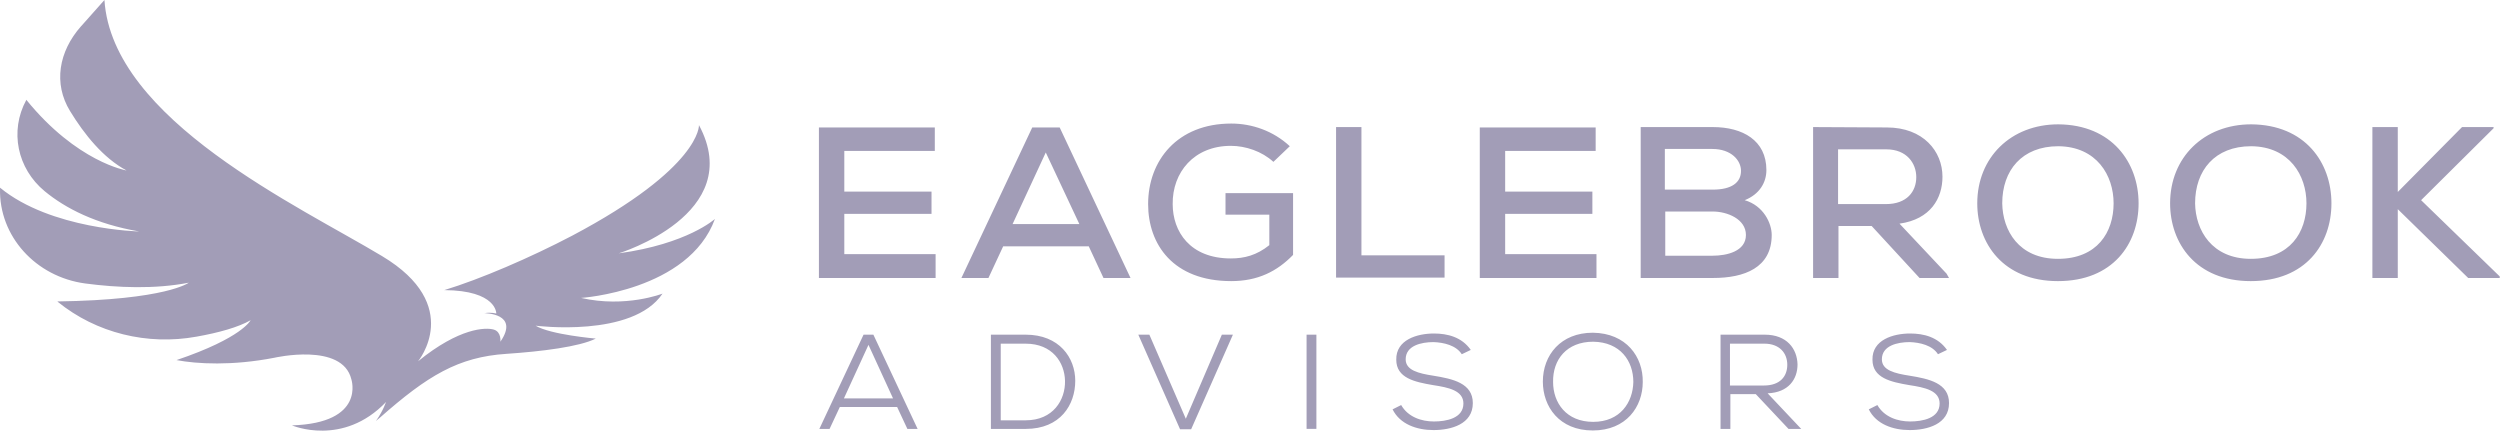 <svg xmlns="http://www.w3.org/2000/svg" width="181" height="32" fill="none"><g fill="#A29DB7" clip-path="url(#a)"><path d="M27.216 30.486s.177-.17.296-.254c3.439-3.03 5.662-4.388 9.16-4.614 2.52-.17 5.277-.51 6.463-1.104 0 0-3.29-.283-4.358-.934 0 0 7.026.905 9.19-2.322 0 0-2.668 1.048-5.9.312 0 0 7.797-.51 9.694-5.718 0 0-1.986 1.811-6.966 2.49 0 0 9.278-2.83 5.81-9.284 0 0 .178 3.057-9.19 8.011-3.023 1.585-6.64 3.142-9.249 3.935 3.824.028 3.765 1.698 3.765 1.698s-.385-.113-.86-.028c0 0 2.58 0 1.157 2.066 0 0 .088-.707-.475-.877-.593-.17-2.49-.142-5.484 2.293 0 0 3.35-4.048-2.609-7.615C21.702 14.946 8.125 8.691 7.561 0l-1.66 1.868-.03.029c-1.63 1.84-2.015 4.16-.8 6.142 1.038 1.699 2.402 3.397 4.091 4.303 0 0-3.587-.595-7.263-5.124v.029C.684 9.483 1.247 12.2 3.233 13.842c1.512 1.245 3.706 2.378 6.848 2.916 0 0-6.403-.142-10.079-3.17v.056c-.089 3.453 2.58 6.397 6.166 6.879 2.342.31 5.04.424 7.5-.057 0 0-1.6 1.245-9.516 1.359l.03.028c2.787 2.264 6.492 3.17 10.05 2.52 1.6-.284 3.023-.68 3.913-1.19 0 0-.593 1.274-5.366 2.888 1.482.283 4.032.424 7.085-.17 0 0 4.92-1.133 5.573 1.557 0 0 1.067 3.17-4.299 3.34 0 0 3.676 1.585 6.819-1.699-.03 0-.149.538-.741 1.387zM180.535 9.285l-5.247 5.208 5.692 5.52v.113h-2.283l-5.098-4.982v4.982h-1.838V9.2h1.838v4.699l4.654-4.7h2.282v.086zM67.739 20.126H59.29V9.228h8.39v1.698h-6.552v2.944h6.314v1.614h-6.314v2.915h6.61v1.727zm11.087-2.293H72.63l-1.067 2.293h-1.957l5.129-10.898h1.986l5.129 10.898h-1.957l-1.067-2.293zm-3.113-6.793-2.401 5.18h4.832l-2.43-5.18zm16.482.68c-.83-.765-2.016-1.161-3.083-1.161-2.668 0-4.239 1.924-4.21 4.217 0 1.982 1.246 3.935 4.21 3.935.978 0 1.868-.226 2.787-.962V15.54h-3.172v-1.557h4.891v4.472c-1.156 1.19-2.55 1.897-4.476 1.897-4.21 0-6.018-2.661-6.018-5.577 0-3.142 2.105-5.83 6.018-5.83 1.512 0 3.053.537 4.239 1.64l-1.186 1.133zm6.373-2.52v9.284h6.018v1.614h-7.855V9.2h1.837zm17.017 10.926h-8.449V9.228h8.39v1.698h-6.552v2.944h6.314v1.614h-6.314v2.915h6.611v1.727zM124.004 9.2c2.164 0 3.883.962 3.883 3.114 0 .905-.504 1.755-1.571 2.18 1.363.395 1.956 1.67 1.956 2.518 0 2.378-1.986 3.114-4.239 3.114h-5.247V9.2h5.218zm-3.439 4.529h3.439c1.363 0 2.045-.51 2.045-1.359 0-.764-.711-1.585-2.075-1.585h-3.439v2.944h.03zm0 4.784h3.439c1.007 0 2.401-.312 2.401-1.5 0-1.161-1.364-1.699-2.401-1.699h-3.439v3.199zm20.544 1.613h-2.134l-3.468-3.765h-2.401v3.765h-1.838V9.2c1.778 0 3.527.028 5.336.028 2.638 0 4.031 1.727 4.031 3.567 0 1.557-.86 3.085-3.112 3.397l3.409 3.623.177.311zm-8.033-9.313v3.963h3.468c1.512 0 2.194-.906 2.194-1.953 0-.99-.682-2.01-2.164-2.01h-3.498zm21.758 3.907c0 2.944-1.868 5.633-5.84 5.633-3.973 0-5.84-2.746-5.84-5.633 0-3.312 2.431-5.718 5.869-5.718 3.884.028 5.811 2.774 5.811 5.718zm-5.84 4.02c2.846 0 4.031-1.926 4.031-4.02 0-2.01-1.215-4.105-4.002-4.133-2.638 0-4.061 1.755-4.061 4.133.03 1.953 1.186 4.02 4.032 4.02zm19.802-4.02c0 2.944-1.868 5.633-5.84 5.633-3.972 0-5.84-2.746-5.84-5.633 0-3.312 2.431-5.718 5.87-5.718 3.913.028 5.81 2.774 5.81 5.718zm-5.84 4.02c2.846 0 4.032-1.926 4.032-4.02 0-2.01-1.216-4.105-4.002-4.133-2.639 0-4.061 1.755-4.061 4.133.029 1.953 1.215 4.02 4.031 4.02zM64.953 29.468h-4.15l-.742 1.585h-.74l3.2-6.822h.712l3.202 6.822h-.741l-.741-1.585zm-3.854-.623h3.557l-1.778-3.878-1.779 3.878zm13.162-4.615c2.43 0 3.587 1.67 3.587 3.34 0 1.728-1.067 3.483-3.587 3.483h-2.52V24.23h2.52zm-1.808 6.2h1.808c1.986 0 2.876-1.472 2.846-2.86-.03-1.33-.92-2.688-2.846-2.688h-1.808v5.548zm13.785.651h-.8l-3.024-6.85h.8l2.639 6.086 2.609-6.086h.8l-3.024 6.85zm8.358-.028V24.23h.711v6.822h-.711zm11.236-5.407c-.415-.651-1.305-.85-2.046-.878-.889 0-2.016.255-2.016 1.246 0 .793.919 1.019 2.016 1.189 1.393.226 2.846.538 2.846 1.981 0 1.529-1.571 1.953-2.846 1.953-1.215 0-2.431-.424-2.964-1.5l.622-.311c.504.877 1.483 1.189 2.372 1.189.889 0 2.134-.227 2.134-1.302 0-.934-1.067-1.16-2.193-1.33-1.334-.227-2.668-.51-2.668-1.84-.03-1.444 1.511-1.897 2.727-1.897.978 0 2.016.255 2.668 1.189l-.652.311zm13.103 2.01c0 1.783-1.186 3.51-3.617 3.51s-3.616-1.727-3.616-3.538c0-1.925 1.304-3.539 3.616-3.539 2.431.028 3.647 1.755 3.617 3.567zm-3.587 2.887c1.956 0 2.875-1.415 2.905-2.887 0-1.529-.949-2.887-2.905-2.916-1.927 0-2.935 1.302-2.905 2.916 0 1.5.948 2.887 2.905 2.887zm15.059.51h-.919l-2.371-2.52h-1.838v2.52h-.712V24.23h3.202c1.601 0 2.342 1.019 2.372 2.151 0 1.076-.653 2.038-2.165 2.095l2.431 2.576zm-5.158-6.171v3.029h2.461c1.156 0 1.689-.652 1.689-1.5 0-.85-.563-1.53-1.66-1.53h-2.49zm15.06.764c-.415-.651-1.305-.85-2.046-.878-.889 0-2.016.255-2.016 1.246 0 .793.919 1.019 2.016 1.189 1.394.226 2.846.538 2.846 1.981 0 1.529-1.571 1.953-2.846 1.953-1.215 0-2.431-.424-2.964-1.5l.622-.311c.504.877 1.483 1.189 2.372 1.189.889 0 2.134-.227 2.134-1.302 0-.934-1.067-1.16-2.193-1.33-1.334-.227-2.668-.51-2.668-1.84-.03-1.444 1.511-1.897 2.727-1.897.978 0 2.016.255 2.668 1.189l-.652.311z"/></g><defs><clipPath id="a"><path fill="#fff" d="M0 0h181v32H0z"/></clipPath></defs></svg>